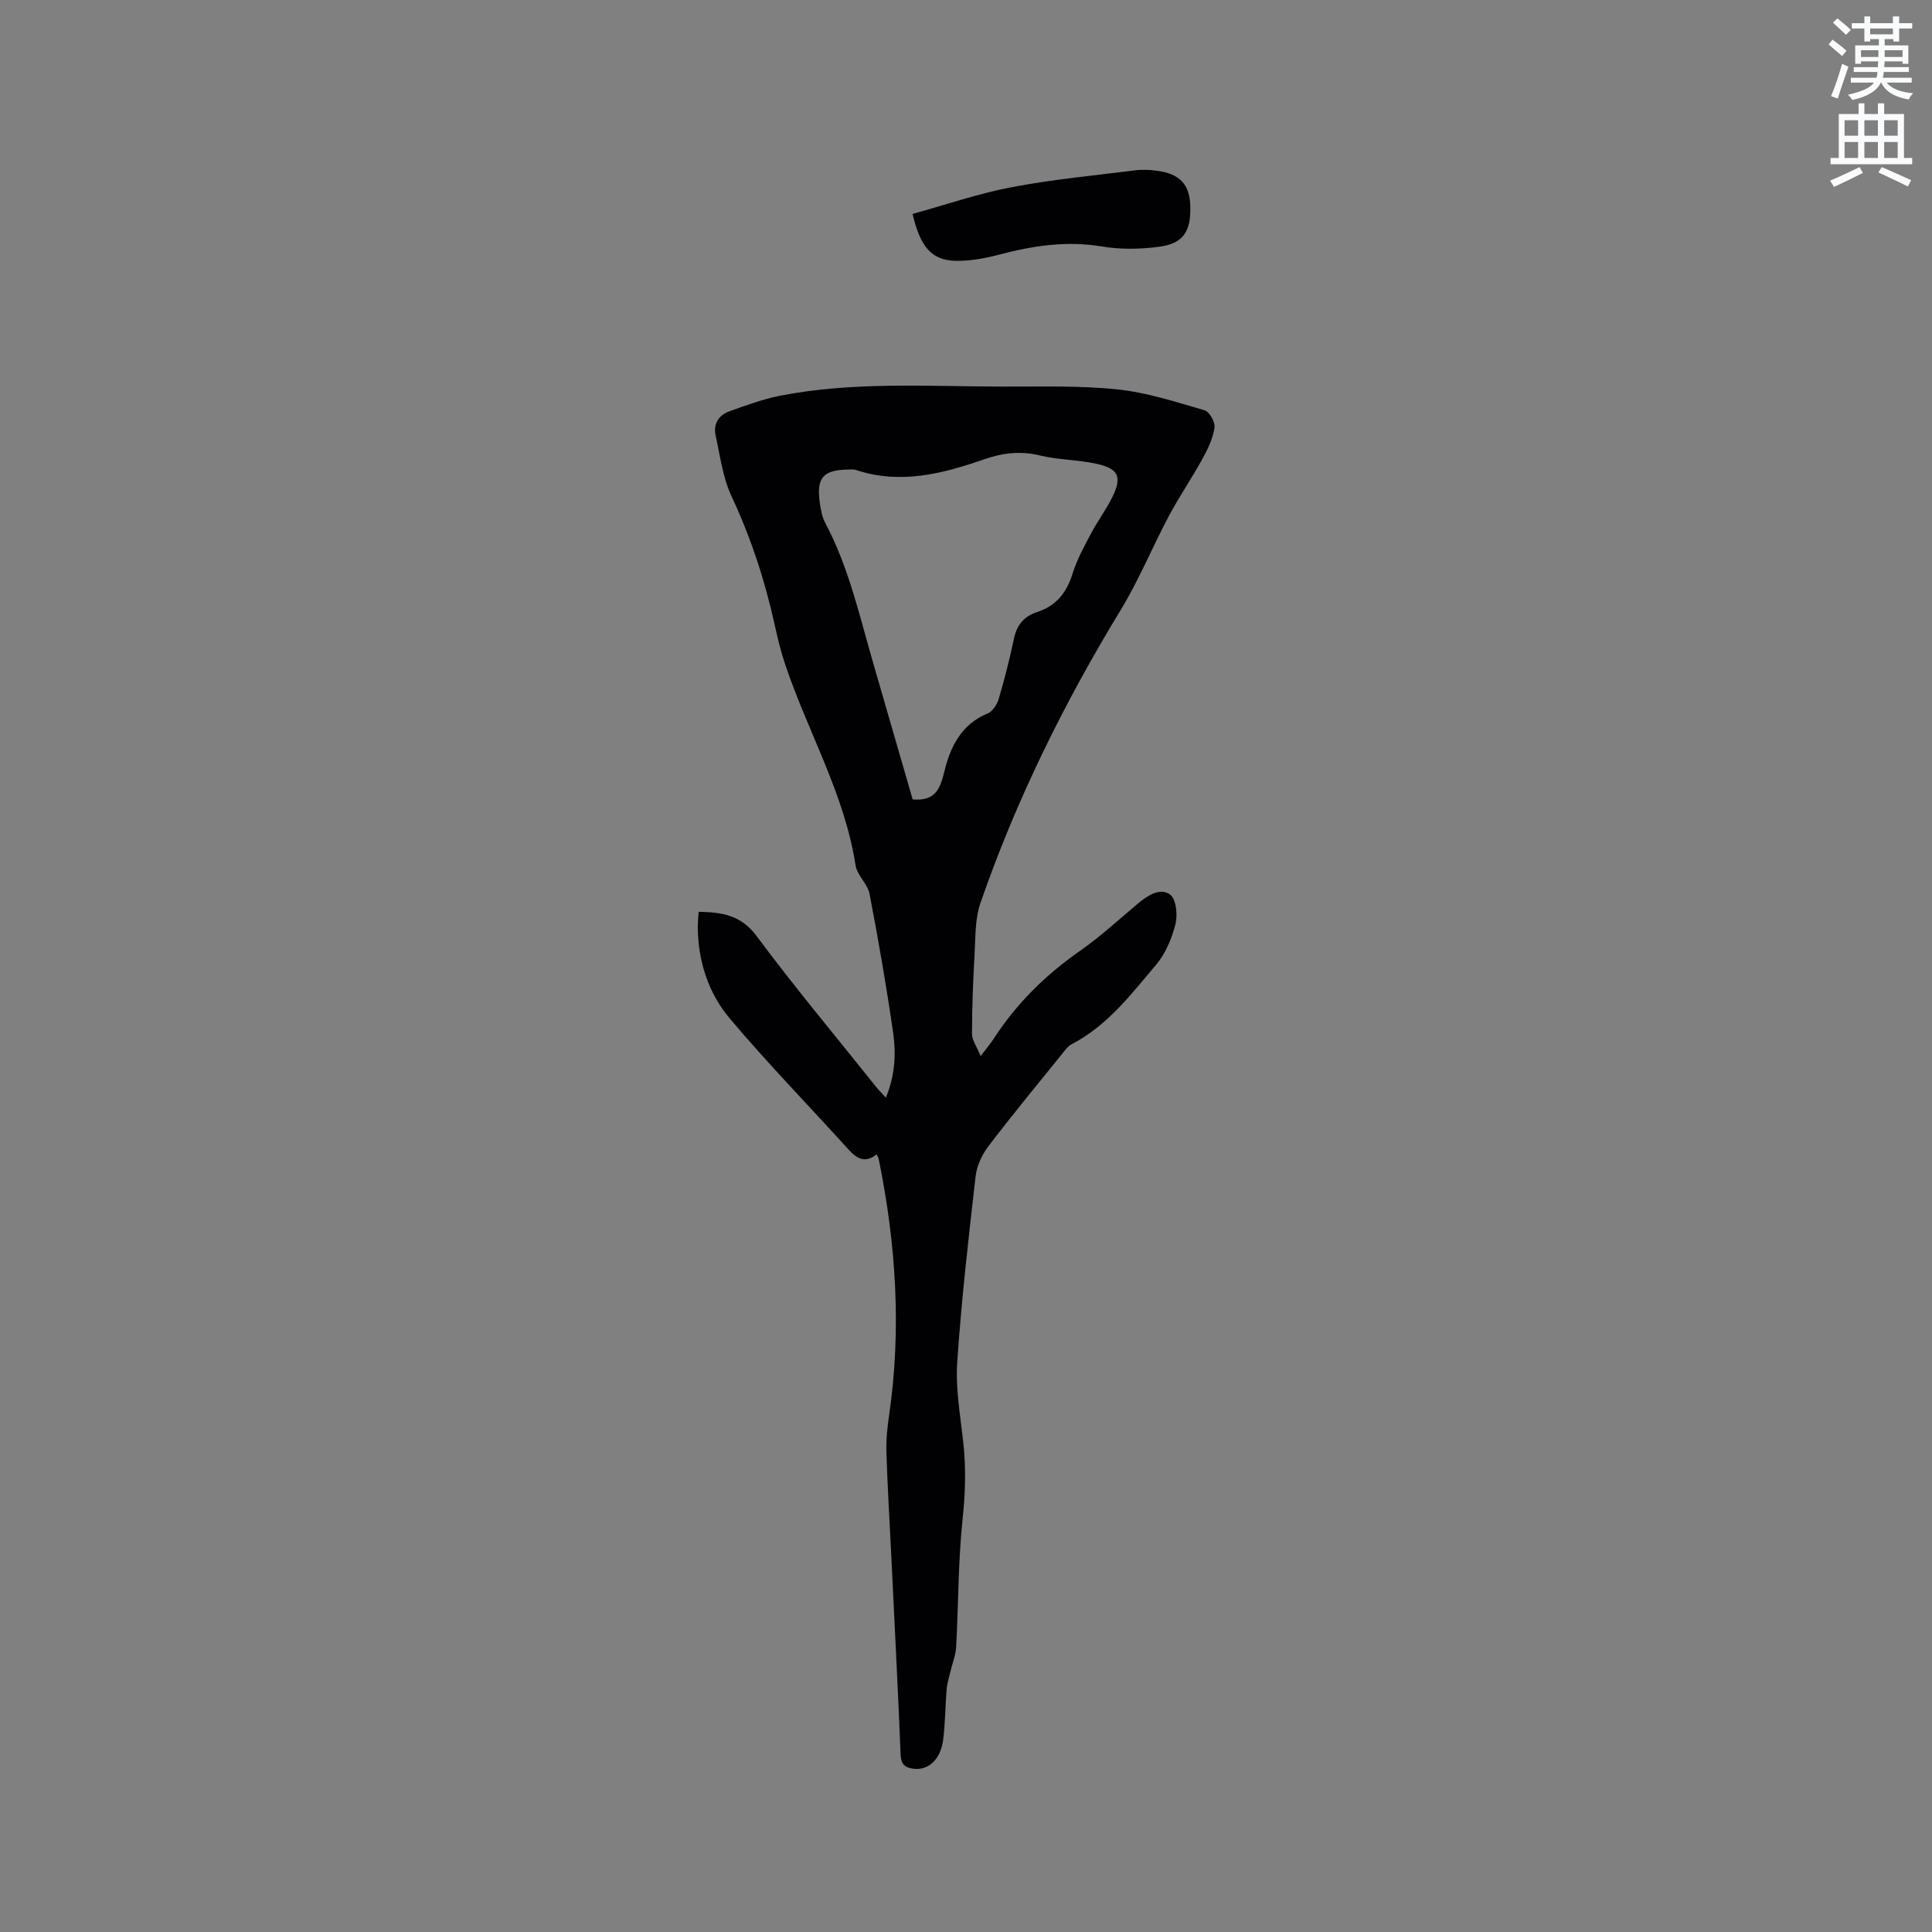 <svg enable-background="new 0 0 400 400" viewBox="0 0 400 400" xmlns="http://www.w3.org/2000/svg"><rect x="0" y="0" width="400" height="400" fill="#808080" stroke="none"/><path d="m378.6 9.2.8-1c.9.7 1.9 1.4 2.9 2.3l-.9 1.1c-1.1-.9-2-1.7-2.8-2.4zm.5 10.7c.9-2.1 1.6-4.3 2.3-6.7.4.2.8.4 1.3.6-.7 2.1-1.5 4.3-2.2 6.6zm.4-15.2.9-.9c1 .8 2 1.6 2.8 2.4l-1 1c-1-.9-1.9-1.8-2.7-2.5zm12.5-1.3h1.2v1.4h2.7v1.1h-2.7v2.7h-1.2v-.5h-1.8v1.3h4.9v3.8h-1.2v-.5h-3.7c0 .4-.1.9-.1 1.2h5.1v1h-5.2c0 .5-.1.9-.2 1.2h6v1h-5.2c1.1 1.3 2.9 2 5.5 2.2-.4.4-.7.8-.9 1.3-2.9-.5-4.8-1.6-5.7-3.5h-.1c-.8 1.7-2.7 2.9-5.9 3.6-.2-.4-.6-.8-.9-1.1 2.8-.6 4.6-1.4 5.4-2.5h-4.8v-1h5.3c.1-.3.2-.7.2-1.2h-4.9v-1h5c0-.4 0-.8.1-1.2h-3.6v.5h-1.2v-3.8h4.9v-1.3h-1.8v.5h-1.2v-2.7h-2.6v-1.1h2.6v-1.4h1.2v1.4h4.7v-1.4zm-6.7 8.4h3.6c0-.4 0-.9 0-1.4h-3.6zm1.9-4.7h4.7v-1.2h-4.7zm6.7 3.3h-3.7v1.4h3.7z" fill="#fafbfc"/><path d="m384.7 21.4h1.3v2.2h2.8v-2.2h1.3v2.2h4.1v9.1h1.7v1.3h-16.9v-1.3h1.7v-9.1h4.1v-2.2zm.3 13.2.7 1.2c-1.8.9-3.8 1.9-6 2.9-.2-.4-.5-.8-.8-1.3 2.4-1 4.4-2 6.1-2.8zm-3.1-6.5h2.8v-3.2h-2.8zm0 4.6h2.8v-3.3h-2.8zm4.1-4.6h2.8v-3.2h-2.8zm0 4.6h2.8v-3.3h-2.8zm3.6 1.9c2.1.9 4.1 1.8 6.1 2.7l-.7 1.3c-2.2-1.1-4.2-2-6.1-2.9zm3.3-9.7h-2.8v3.2h2.8zm-2.8 7.8h2.8v-3.3h-2.8z" fill="#fafbfc"/><g fill="#010104"><path d="m181.49 238.99c-2.43 1.96-4.16.84-5.89-1.08-8.17-9.02-16.68-17.76-24.52-27.06-4.42-5.25-6.55-11.82-6.61-18.85-.01-1.03.11-2.07.18-3.22 4.85.09 8.77.67 12 5.02 7.9 10.63 16.41 20.8 24.68 31.15.56.71 1.21 1.35 2.08 2.31 1.9-4.6 2.13-9.06 1.51-13.4-1.38-9.64-3.06-19.23-4.89-28.8-.4-2.07-2.57-3.83-2.89-5.89-2.28-14.77-9.88-27.63-14.55-41.53-.91-2.7-1.59-5.49-2.2-8.28-2.03-9.23-4.95-18.1-8.97-26.7-1.79-3.83-2.32-8.27-3.25-12.47-.53-2.37.59-4.23 2.83-5.03 3.45-1.23 6.94-2.53 10.52-3.23 15.09-2.94 30.37-1.94 45.6-1.89 8.05.03 16.15-.25 24.13.57 6.14.63 12.16 2.6 18.13 4.33 1.01.29 2.25 2.46 2.08 3.57-.33 2.22-1.36 4.41-2.47 6.42-2.22 4.05-4.84 7.87-7.01 11.95-3.42 6.43-6.19 13.24-9.97 19.44-11.72 19.24-21.64 39.32-29.01 60.61-1.18 3.39-1.02 7.29-1.24 10.96-.31 5.39-.51 10.79-.52 16.19 0 1.27.96 2.54 1.79 4.57 1.38-1.82 2.13-2.68 2.74-3.64 4.73-7.3 10.77-13.23 17.91-18.2 4.24-2.96 8.07-6.53 12.05-9.85 1.97-1.64 4.54-3.24 6.54-1.73 1.26.95 1.58 4.22 1.09 6.13-.75 2.96-2.06 6.08-4.01 8.39-5.17 6.12-10.08 12.61-17.47 16.44-.88.46-1.53 1.44-2.19 2.26-5.06 6.27-10.19 12.48-15.07 18.89-1.32 1.74-2.39 4.04-2.63 6.19-1.47 12.84-2.95 25.7-3.81 38.59-.36 5.43.65 10.98 1.25 16.45.58 5.28.45 10.45-.12 15.77-.94 8.83-.86 17.75-1.35 26.63-.09 1.73-.79 3.42-1.19 5.14-.28 1.21-.68 2.42-.78 3.65-.29 3.48-.28 7-.72 10.46-.51 4.04-3.05 6.32-6.03 5.99-1.85-.2-2.7-.87-2.78-2.97-.54-13.45-1.24-26.9-1.89-40.34-.36-7.41-.81-14.82-1.05-22.23-.08-2.52.18-5.07.55-7.57 2.6-17.83 1.45-35.49-2.13-53.07-.04-.29-.22-.55-.45-1.04zm7.47-73.47c4.8.38 5.7-2.29 6.58-5.88 1.23-5.03 3.5-9.69 8.91-11.91 1.03-.42 1.97-1.84 2.31-2.98 1.23-4.16 2.29-8.37 3.19-12.61.59-2.8 2.13-4.57 4.75-5.41 3.99-1.29 6.15-4.05 7.38-8.01.89-2.88 2.4-5.6 3.82-8.29 1.37-2.59 3.16-4.97 4.44-7.6 2.02-4.15 1.23-5.83-3.43-6.83-3.82-.82-7.82-.79-11.61-1.7-3.99-.97-7.65-.55-11.43.76-8.66 3-17.43 5.31-26.63 2.25-.48-.16-1.05-.11-1.58-.1-5.22.07-6.65 1.67-5.94 6.82.2 1.45.47 2.99 1.15 4.26 4.87 9.17 7.08 19.23 9.94 29.07 2.74 9.42 5.46 18.85 8.15 28.16z"/><path d="m188.94 44.29c6.91-1.91 13.6-4.22 20.48-5.53 8.5-1.62 17.15-2.43 25.75-3.51 1.45-.18 2.96-.09 4.41.11 4.69.64 6.7 2.81 6.85 7.2.18 5.29-1.38 7.84-6.34 8.51-3.93.54-8.08.61-11.98-.04-7.32-1.23-14.28-.15-21.3 1.7-2.93.77-6.03 1.34-9.04 1.27-4.84-.13-7.24-2.82-8.83-9.71z"/></g></svg>